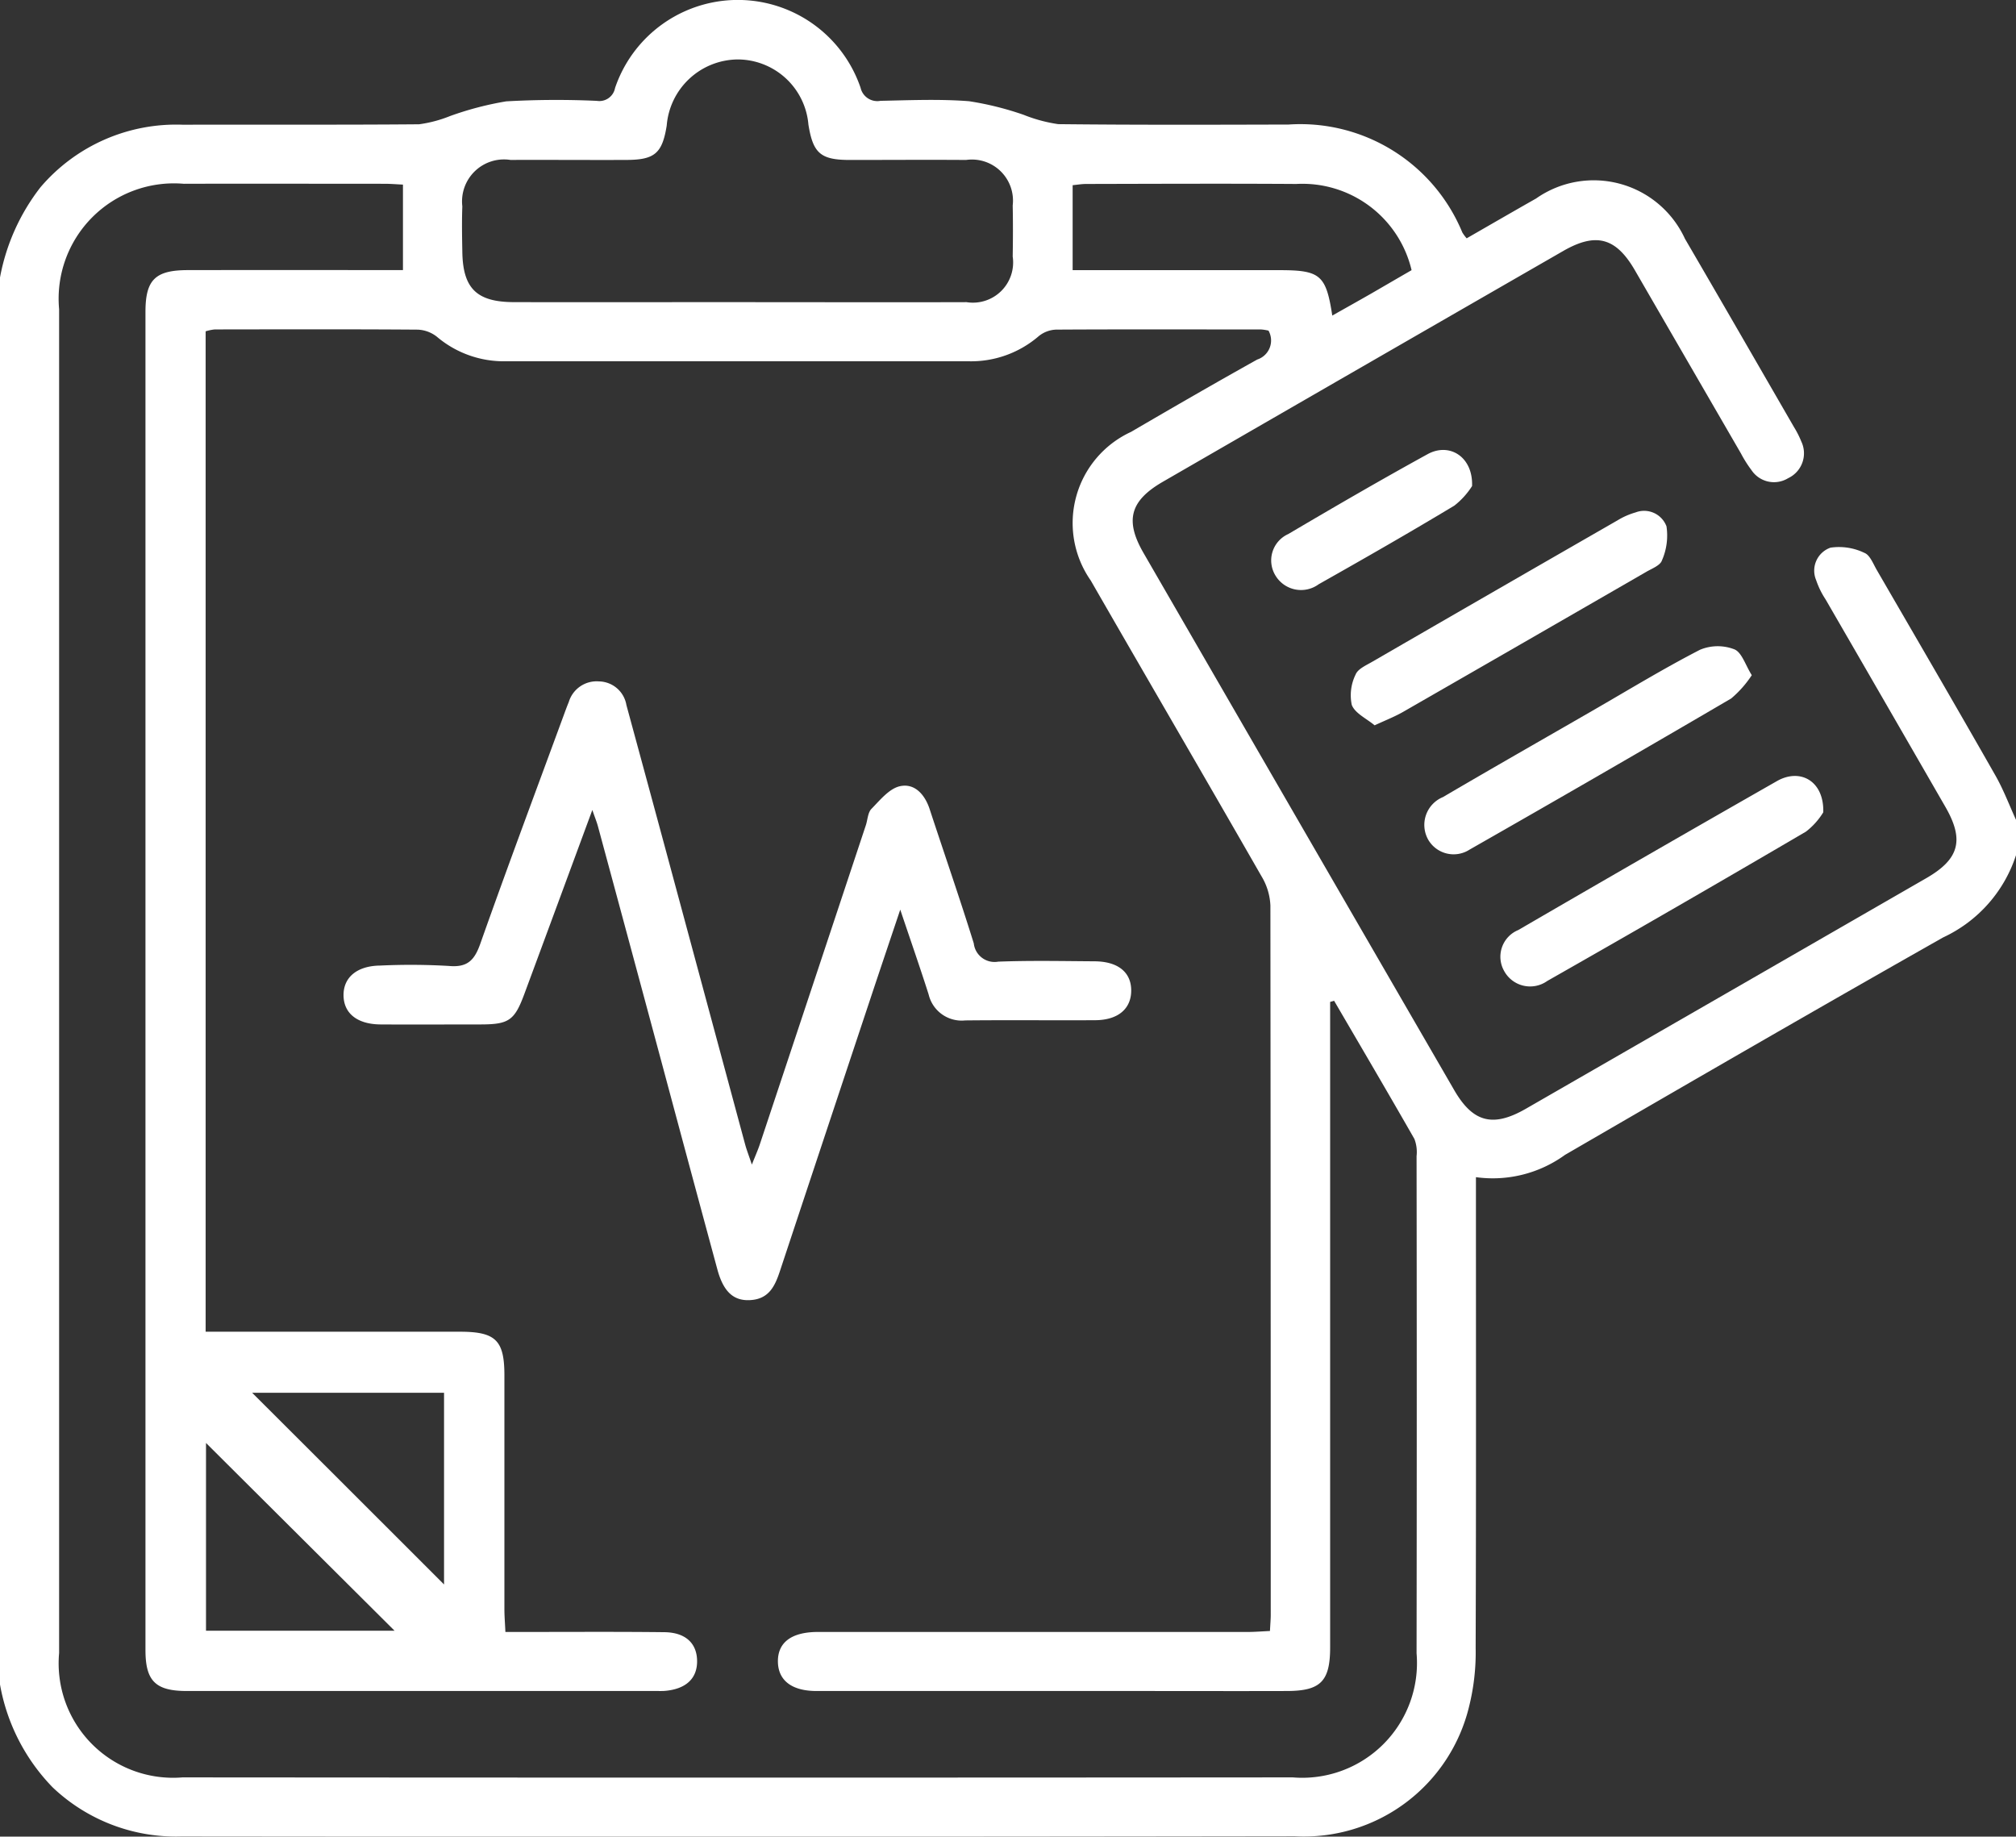 <svg id="clinic-history" xmlns="http://www.w3.org/2000/svg" width="77.182" height="70.313" viewBox="0 0 77.182 70.313">
  <rect x="0" y="0" width="77.182" height="70.313" fill="#333333" stroke="none"/>
  <path id="Path_788" data-name="Path 788" d="M0,10.623A8,8,0,0,1,1.545,7.175,6.819,6.819,0,0,1,7,4.775c3.015-.009,6.03.009,9.043-.017a4.924,4.924,0,0,0,1.187-.315,12.279,12.279,0,0,1,2.152-.563,34.272,34.272,0,0,1,3.465-.019.612.612,0,0,0,.7-.492,4.964,4.964,0,0,1,9.4-.009.657.657,0,0,0,.763.5c1.131-.023,2.265-.072,3.39.015a11.828,11.828,0,0,1,2.088.52,5.81,5.81,0,0,0,1.327.358c2.939.032,5.877.023,8.817.015A6.709,6.709,0,0,1,55.985,8.9a1.593,1.593,0,0,0,.166.224c.886-.509,1.769-1.021,2.657-1.524a3.844,3.844,0,0,1,5.7,1.541c1.4,2.4,2.789,4.812,4.181,7.221a3.483,3.483,0,0,1,.271.535,1.051,1.051,0,0,1-.5,1.409,1.035,1.035,0,0,1-1.406-.309,4.669,4.669,0,0,1-.4-.633q-2.035-3.513-4.068-7.026c-.724-1.246-1.489-1.449-2.743-.727Q52.18,14.02,44.525,18.441c-1.262.729-1.468,1.481-.744,2.732q5.941,10.282,11.894,20.563c.718,1.24,1.487,1.436,2.749.708q7.662-4.409,15.323-8.824c1.266-.729,1.462-1.462.731-2.73q-2.289-3.974-4.586-7.942a3.2,3.2,0,0,1-.362-.739.932.932,0,0,1,.55-1.242,2.235,2.235,0,0,1,1.3.2c.211.081.335.42.473.656C73.372,24.445,74.9,27.064,76.4,29.7c.305.537.524,1.123.782,1.686v1.355a5.266,5.266,0,0,1-2.792,3.149c-4.843,2.742-9.659,5.53-14.473,8.323a4.711,4.711,0,0,1-3.411.854v.955c0,5.689.009,11.377-.011,17.066a8.558,8.558,0,0,1-.247,2.227A6.5,6.5,0,0,1,49.575,70.3q-21.317.031-42.632.008a6.851,6.851,0,0,1-4.929-1.882A7.518,7.518,0,0,1,0,64.489V10.623ZM15.436,7.068c-.269-.013-.492-.032-.712-.032-2.563,0-5.125-.008-7.688,0a4.415,4.415,0,0,0-4.773,4.8q0,25.726,0,51.45a4.381,4.381,0,0,0,4.724,4.76q21.252.017,42.505,0a4.394,4.394,0,0,0,4.741-4.752q.014-9.517,0-19.031a1.4,1.4,0,0,0-.083-.659c-1.012-1.771-2.046-3.529-3.075-5.291l-.151.045V63.068c0,1.3-.366,1.668-1.651,1.671-2.011.006-4.019,0-6.03,0q-5.992,0-11.982,0c-.961,0-1.474-.415-1.479-1.131s.5-1.11,1.462-1.129c.2,0,.4,0,.6,0h15.9c.29,0,.58-.024.876-.038.013-.269.03-.445.03-.618q0-13.578-.013-27.154a2.355,2.355,0,0,0-.337-1.115c-2.169-3.784-4.366-7.548-6.54-11.328a3.841,3.841,0,0,1,1.543-5.692c1.6-.935,3.209-1.865,4.831-2.77a.767.767,0,0,0,.43-1.106,1.79,1.79,0,0,0-.285-.045c-2.613,0-5.225-.009-7.839.006a1.117,1.117,0,0,0-.671.249,3.968,3.968,0,0,1-2.7.963q-8.855,0-17.71,0a3.963,3.963,0,0,1-2.634-.94,1.26,1.26,0,0,0-.739-.271c-2.587-.019-5.174-.011-7.763-.008a1.782,1.782,0,0,0-.35.072v38.3h9.738c1.368,0,1.7.33,1.7,1.671q0,4.477,0,8.952c0,.266.023.531.038.871h.884c1.734,0,3.467-.011,5.2.009.81.009,1.246.422,1.255,1.095s-.42,1.078-1.219,1.151c-.1.009-.2.006-.3.006q-9,0-18.012,0c-1.206,0-1.588-.384-1.588-1.57V11.941c0-1.234.375-1.6,1.632-1.6q3.694-.006,7.386,0h.84V7.064Zm12.83,4.5c2.913,0,5.826.009,8.739,0a1.54,1.54,0,0,0,1.766-1.747c.011-.652.013-1.3,0-1.956a1.572,1.572,0,0,0-1.786-1.741c-1.481-.011-2.964,0-4.445,0-1.123,0-1.413-.254-1.59-1.355a2.723,2.723,0,0,0-2.725-2.493,2.752,2.752,0,0,0-2.7,2.532c-.17,1.059-.458,1.311-1.536,1.315-1.481.006-2.964-.006-4.445,0A1.607,1.607,0,0,0,17.7,7.9c-.021.577-.011,1.153,0,1.73.019,1.411.546,1.935,1.98,1.937,2.862.006,5.726,0,8.589,0Zm12.8-1.225h7.92c1.56,0,1.781.183,2.02,1.739.516-.292,1.012-.569,1.506-.852.518-.3,1.033-.6,1.53-.887a4.294,4.294,0,0,0-4.413-3.3c-2.683-.017-5.366-.006-8.05,0-.168,0-.335.03-.513.047v3.258ZM15.106,62.431c-2.4-2.389-4.844-4.822-7.219-7.188v7.188ZM17,60.66V53.321H9.653C12.116,55.778,14.541,58.2,17,60.66Z" transform="translate(0 0)" fill="#fff"/>
  <path id="Path_789" data-name="Path 789" d="M301.895,132.41a4.116,4.116,0,0,1-.786.889q-4.991,2.922-10.017,5.787a1.125,1.125,0,0,1-1.575-.366,1.151,1.151,0,0,1,.556-1.645c1.9-1.116,3.816-2.206,5.724-3.307,1.368-.788,2.715-1.611,4.117-2.333a1.762,1.762,0,0,1,1.315-.017c.286.115.422.6.667.989Z" transform="translate(-234.83 -106.559)" fill="#fff"/>
  <path id="Path_790" data-name="Path 790" d="M275.3,112.086c-.305-.256-.752-.46-.874-.782a1.8,1.8,0,0,1,.149-1.166c.087-.215.409-.352.644-.49q4.689-2.713,9.387-5.412a2.8,2.8,0,0,1,.684-.3.914.914,0,0,1,1.185.533,2.369,2.369,0,0,1-.175,1.306c-.064.19-.379.309-.594.433q-4.661,2.691-9.325,5.37c-.3.171-.626.3-1.082.509Z" transform="translate(-222.674 -84.318)" fill="#fff"/>
  <path id="Path_791" data-name="Path 791" d="M317.185,159.036a2.729,2.729,0,0,1-.663.741q-4.932,2.891-9.906,5.719a1.131,1.131,0,0,1-1.641-.366,1.106,1.106,0,0,1,.533-1.585q4.943-2.874,9.911-5.707c.889-.5,1.8.009,1.764,1.2Z" transform="translate(-247.38 -127.94)" fill="#fff"/>
  <path id="Path_792" data-name="Path 792" d="M265.966,92.808a2.977,2.977,0,0,1-.68.752c-1.715,1.033-3.452,2.027-5.195,3.011a1.142,1.142,0,0,1-1.647-.322,1.107,1.107,0,0,1,.482-1.6c1.767-1.042,3.541-2.073,5.338-3.06.833-.456,1.737.1,1.7,1.217Z" transform="translate(-209.606 -74.203)" fill="#fff"/>
  <path id="Path_793" data-name="Path 793" d="M79.329,143.352c-.91,2.467-1.758,4.765-2.61,7.064-.371,1-.59,1.155-1.658,1.157-1.281,0-2.563.008-3.844,0-.891-.006-1.411-.424-1.417-1.114s.518-1.129,1.4-1.14a25.09,25.09,0,0,1,2.636.015c.725.066.984-.236,1.206-.867,1.034-2.926,2.124-5.834,3.194-8.747.06-.164.121-.33.188-.492a1.113,1.113,0,0,1,1.153-.788,1.084,1.084,0,0,1,1.053.906q.749,2.753,1.494,5.508,1.526,5.656,3.051,11.311c.057.209.136.411.258.773.143-.36.239-.573.313-.8q2.027-6.094,4.049-12.186c.072-.213.075-.488.217-.633.328-.335.682-.778,1.093-.867.56-.122.952.318,1.136.882.562,1.713,1.153,3.414,1.688,5.135a.8.8,0,0,0,.936.7c1.229-.047,2.461-.021,3.691-.013.893.006,1.4.418,1.4,1.117s-.5,1.134-1.381,1.138c-1.658.009-3.316-.009-4.974.008a1.3,1.3,0,0,1-1.4-.993c-.326-1.023-.68-2.037-1.087-3.248-.426,1.268-.793,2.355-1.155,3.444q-1.73,5.2-3.454,10.4c-.183.55-.405,1.036-1.074,1.1s-1.078-.285-1.317-1.164q-1.08-3.988-2.148-7.976-1.21-4.5-2.425-8.99c-.045-.168-.113-.33-.22-.643Z" transform="translate(-56.648 -112.353)" fill="#fff"/>
</svg>
